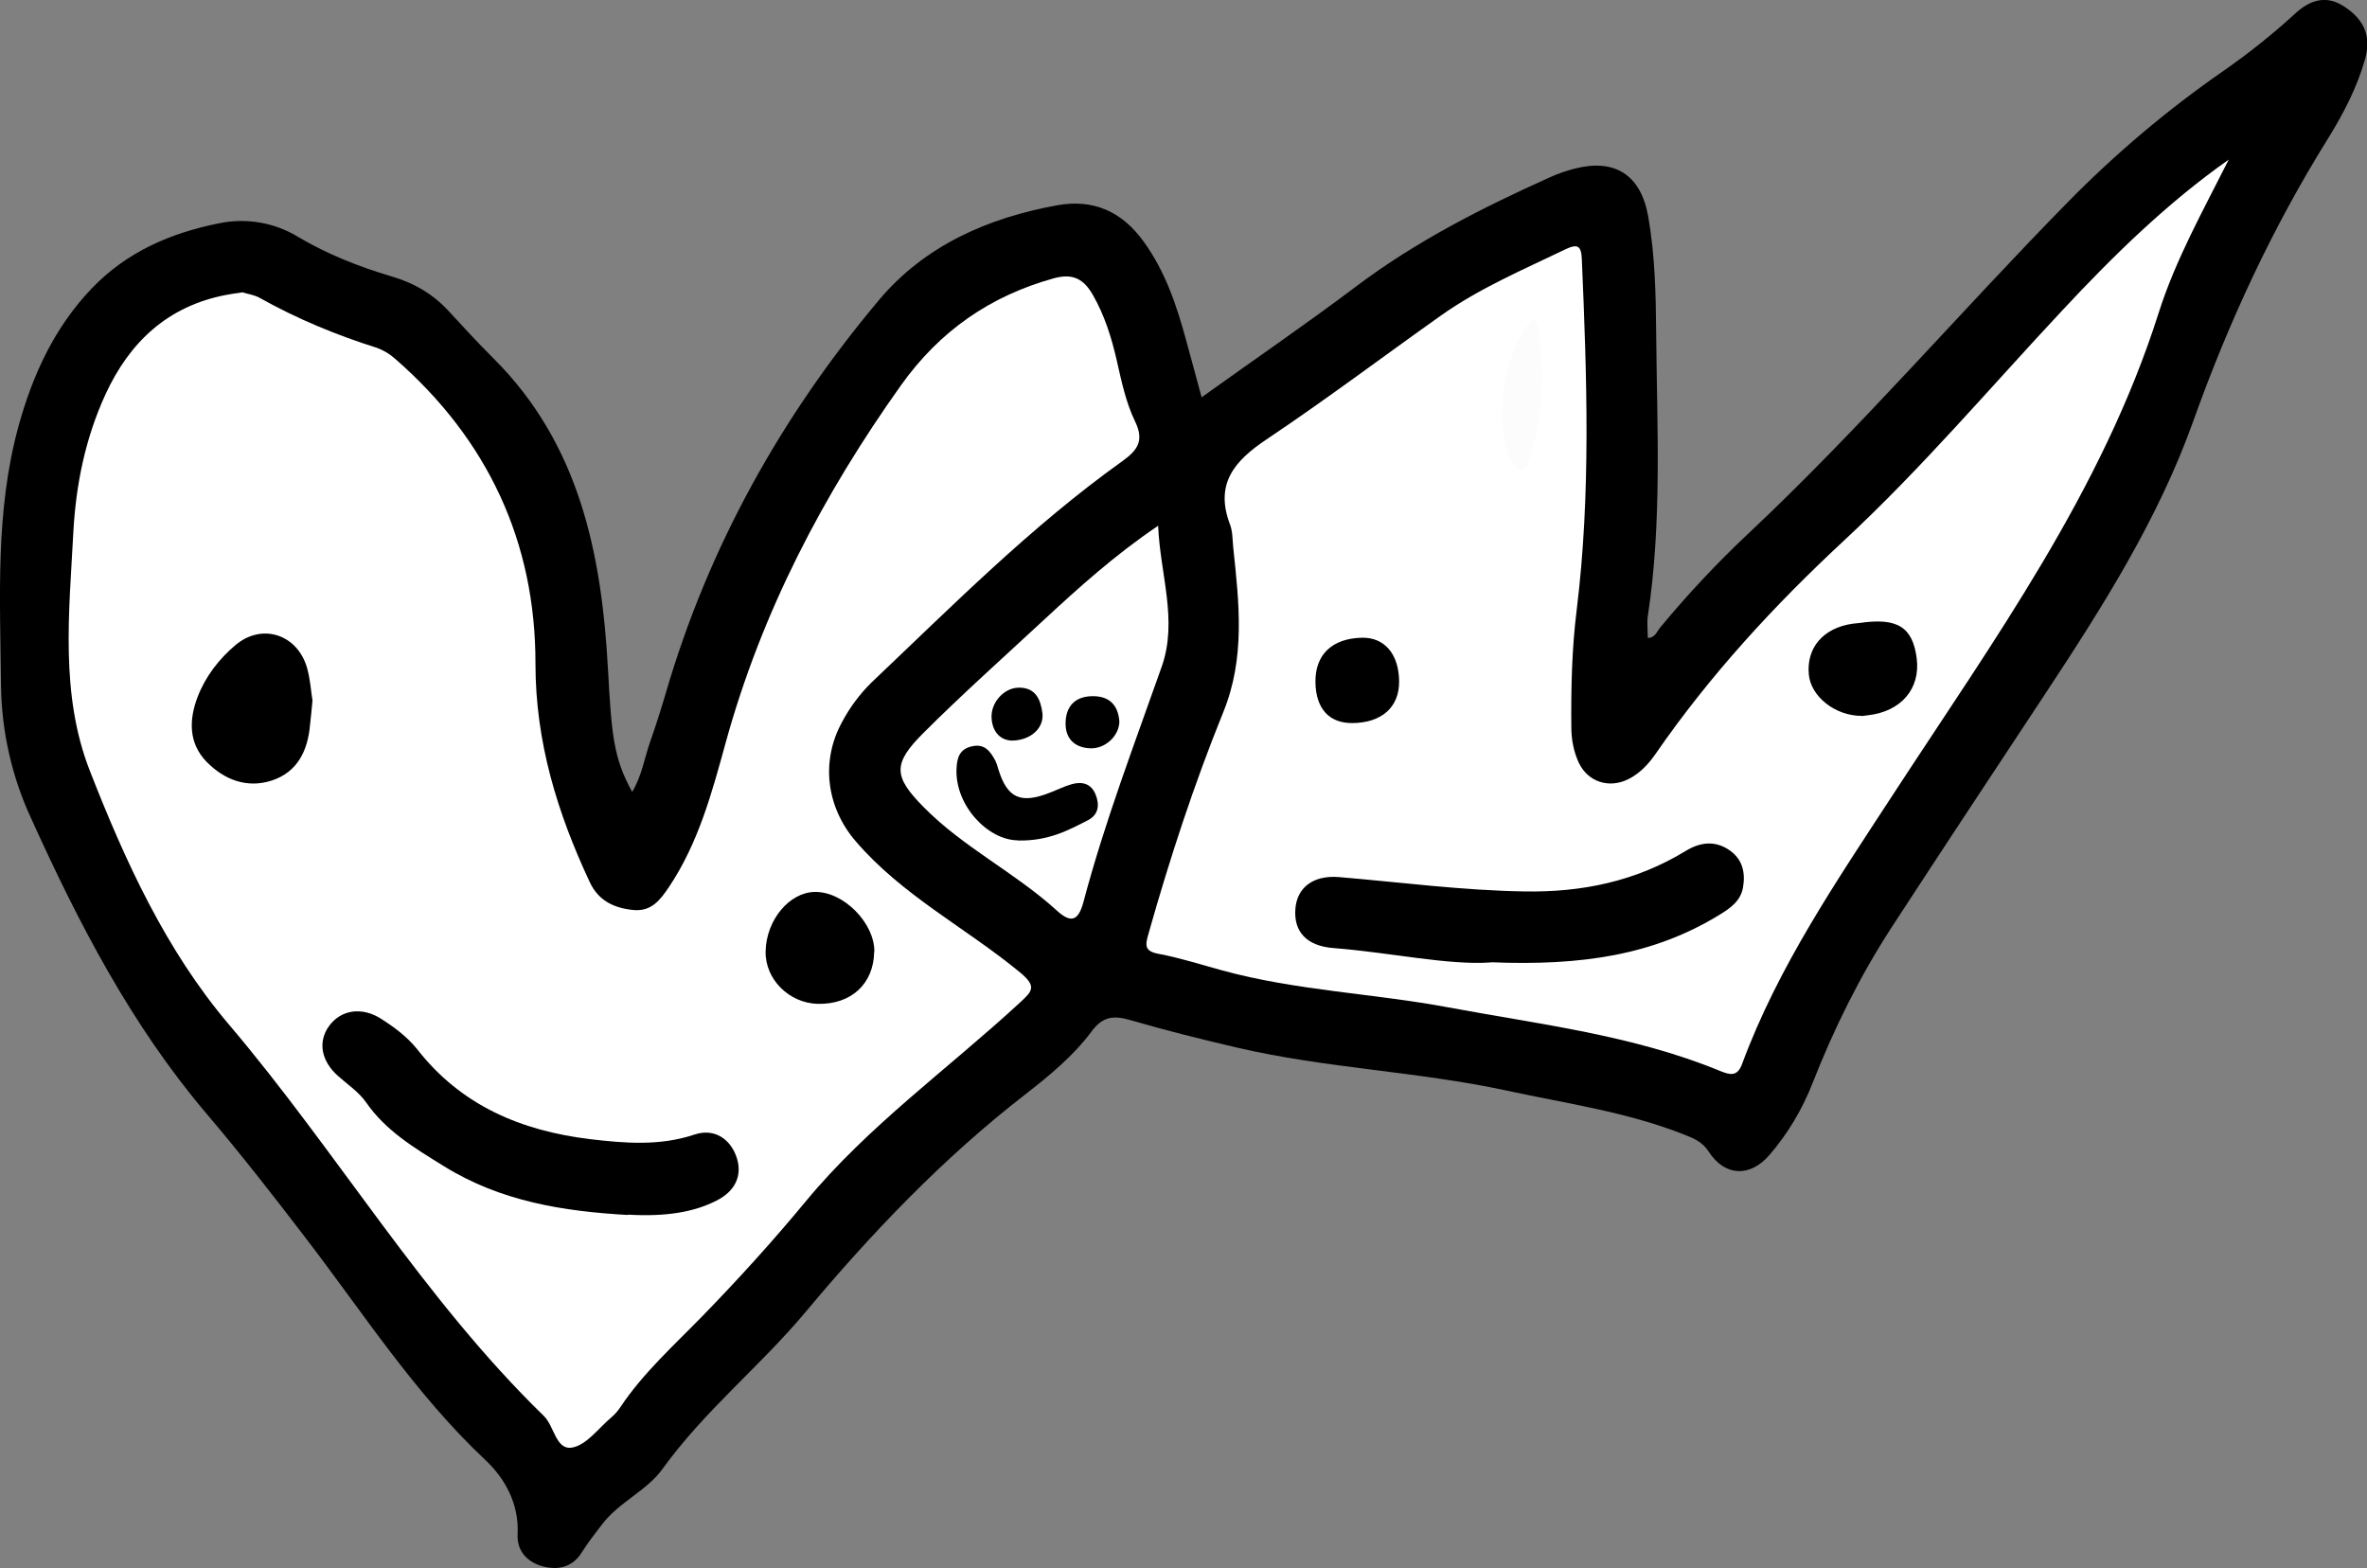 <?xml version="1.0" encoding="UTF-8"?>
<svg xmlns="http://www.w3.org/2000/svg" viewBox="0 0 1417.2 938.8">
  <rect x="0" y="0" width="1417.2" height="938.8" fill="#808080" stroke="none"/>
  <defs>
    <style>
      .cls-1 {
        fill: #fcfcfc;
      }

      .cls-2 {
        fill: #fff;
      }
    </style>
  </defs>
  <g id="Layer_1" data-name="Layer 1"/>
  <g id="Layer_2" data-name="Layer 2">
    <g id="Hearts_Outline_2" data-name="Hearts Outline 2">
      <path d="M719.4,237.9c31.8-22.8,62.8-44,92.8-66.6,35.9-27,75.4-47,116.1-65.3,4.7-2.1,9.6-3.8,14.7-5.1,24.1-6.1,39.4,4,43.8,28.5,4.1,23.1,4.6,46.5,4.8,69.8,.5,56.6,3.6,113.3-5,169.7-.6,4.2,0,8.5,0,13,4.4,0,5.4-3.8,7.4-6.2,16.3-19.7,33.8-38.4,52.4-55.9,67-62.9,126.8-132.7,191.1-198.2,28.8-29.4,60.3-56,94.1-79.4,14.9-10.4,29.1-21.7,42.5-34,8.7-8,18.3-11.5,29.3-4.4,12.5,8.1,16.5,18.3,12.5,32.1-4.8,16.7-12.8,32.1-21.9,46.8-33.3,53.4-59.6,110-80.7,169.1s-54.4,111.5-88.7,163.5c-30.7,46.5-61.5,93-91.9,139.7-19.1,29.4-34.6,60.7-47.4,93.3-6.1,15.7-14.8,30.3-25.8,43.1-11.7,13.6-26.8,13-36.5-2-3.7-5.7-8.7-7.8-14.3-10-34.4-13.7-70.8-18.7-106.7-26.5-53.4-11.5-108.2-13.3-161.3-25.7-21.4-5-42.8-10.3-64-16.5-10-2.9-16.5-2.2-23.2,6.9-10.9,14.6-25.1,26.3-39.5,37.5-49.2,38.1-91.9,82.8-131.7,130.4-27.2,32.5-60.6,59.2-85.6,93.9-9.4,13.1-26,19.8-36.2,33.2-4.2,5.5-8.4,10.8-12.1,16.7-5.1,8.3-13.1,10.9-22.5,8.7-10.1-2.4-16.5-9.4-16-19.3,1-18.6-7.8-33.9-19.5-44.8-42.1-39.6-72.9-87.8-107.6-133-19.2-25.1-38.6-50-59.1-74.1-45-53-76.5-113.8-104.9-176.5C7,465,.9,437.6,.6,409.9c-.5-51.9-3.5-103.9,10.5-154.8,8.5-30.8,21.5-59.1,43.9-82.5,20.9-21.8,47.1-33.1,76.1-38.9,16.3-3.4,33.3-.5,47.5,8.2,17.6,10.4,36.4,17.8,55.9,23.6,13.1,3.8,24.6,10.4,34,20.6,8.8,9.6,17.6,19.1,26.8,28.3,51.7,51.4,64.9,117.2,68.7,186,2.2,39.9,3.3,53.3,14.5,73.7,5.8-9.6,7.3-20.1,10.7-29.8s6.6-19.7,9.5-29.6c25.6-87.6,69.2-165.6,127.6-235.1,27.4-32.6,65.2-49.2,106.7-56.7,21.5-3.9,38.7,3.6,51.8,21.8,13,18,19.7,38.2,25.4,59.1,3,10.8,5.9,21.7,9.3,34.3Z"/>
      <path class="cls-2" d="M145.4,175.1c2.8,.9,6.9,1.4,10.2,3.3,22.3,12.5,45.8,22.2,70.2,29.9,4.1,1.5,7.8,3.8,11,6.7,55.2,48.2,83.9,109.4,83.8,182.4,0,46.8,13.1,89.3,32.5,130.7,5.1,11,14.3,15.5,25.9,16.7,11,1.1,16.2-5.9,21.5-13.7,17.7-26.4,25.8-56.7,34-86.5,21.5-78.1,58.3-148.4,105-214,23.1-32.4,53.3-53.4,91.5-64,11.4-3.1,17.8,.4,23.3,9.9,7,12.2,11.1,25.3,14.2,38.7,2.9,12.7,5.5,25.5,11.1,37.1s1.6,17.2-7.9,24c-54.4,38.9-101.4,86.3-149.8,132.2-7.1,7-13.1,15-17.8,23.9-12.8,23.4-9.3,50.8,8.1,71.1,27.7,32.4,65.8,51.8,98.2,78.4,10.6,8.7,7.8,11.4,.2,18.4-42.9,39.6-90.8,73.7-128.3,119.1-19.6,23.7-40.3,46.5-61.7,68.5-17.2,17.7-35.6,34.1-49.4,54.9-1.5,2.2-3.2,4.1-5.2,5.8-7.6,6.4-14.6,16.3-23.2,18-10,2-10.8-12.7-17.2-18.9-72.4-70.4-123.6-157.9-188.6-234.4-37.7-44.4-62.1-97.8-83.2-151.8-17.9-45.7-12.4-94.7-9.9-142.6,1.5-28.6,7.2-56.6,19.3-82.9,14.4-31.2,37.2-52.7,72-59.4,3-.6,6-1,10.1-1.6Z"/>
      <path class="cls-2" d="M1334.4,95.6c-15.3,30.4-31.9,60-42,91.9-33.8,106.4-98.5,195.5-158.4,287.3-34,52.2-69.2,103.4-91,162.3-2.9,7.9-7.6,6.3-13.3,4-52.1-21.4-107.9-27.8-162.6-38-45-8.4-91.2-10-135.6-22.2-12.5-3.4-24.9-7.4-37.6-9.8-9-1.6-8.2-5.3-6.2-12.3,12.7-44.9,27.2-89.2,44.7-132.4,13.3-32.6,9.5-65.3,6-98.4-.5-4.7-.3-9.8-2-14.1-9.1-24.1,2.5-37.8,21.7-50.7,35.6-23.8,69.8-49.6,104.8-74.4,23-16.3,49-27.3,74.3-39.5,7.5-3.6,9.6-2.1,9.9,6.1,3,70,5.5,140.1-3.1,209.9-2.9,23.2-3.4,46.6-3.2,70,0,7.4,1.4,14.7,4.5,21.4,5.5,11.5,18.1,15.5,29.6,9.8,6.8-3.4,11.8-8.7,16.1-14.8,32.6-47.3,71.1-89.1,113.2-128.2,46.3-43,87.3-91.4,130.4-137.5,30.7-32.9,62.8-64.4,99.9-90.5Z"/>
      <path class="cls-2" d="M693.4,314.6c1.2,29.3,11.9,56.7,2.2,84.4-16.5,46.8-34.2,93.1-46.9,141-3.1,11.6-7.6,12.8-16.1,5-25-22.7-55.9-37.7-79.7-61.9-17.8-18.1-18.7-25.7,0-44.3,23.2-23.2,47.8-45.1,71.8-67.4,21.2-19.6,42.6-39,68.8-56.7Z"/>
      <path d="M375.9,727.4c-38.7-2.2-76.1-8.1-110.1-29.2-17.4-10.8-34.6-20.9-46.6-38.2-4.3-6.2-11.1-10.7-16.9-15.9-10-8.9-12.1-20.4-5.3-29.8,7.1-9.8,19.6-11.7,31.1-4.4,8,5.1,15.7,10.8,21.7,18.3,26.3,33.7,62.2,48.8,103.5,53.8,21.1,2.5,41.8,4.2,62.7-2.8,11.8-3.9,21.6,2.8,25.2,14.2,3.3,10.6-1.1,19.8-12.2,25.4-13.7,7-30.5,9.7-53.1,8.4Z"/>
      <path d="M187.1,419.4c-.6,6.3-1,10.6-1.5,14.9-1.4,15.3-7.6,28-22.9,33-14.8,4.8-28.4-.4-39-11.2-11-11.3-10.5-25.5-5.4-38.8,4.6-12.1,12.8-22.8,22.7-31.1,15.9-13.4,37-6.4,42.8,13.5,2,6.9,2.4,14.3,3.3,19.7Z"/>
      <path d="M523.4,569.8c-.3,19.2-13.7,31.6-33.7,31.2-17.3-.4-31.7-14.8-31.3-31.5,.4-18.7,14.2-35.3,29.5-35.5,17.1-.3,35.8,18.6,35.6,35.8Z"/>
      <path d="M892.7,576.2c-25.8,1.8-59.8-5.9-94.3-8.6-16-1.2-24-9.8-22.8-23.7,1.1-12.7,10.8-20,26-18.8,37,3.1,73.8,8,111.1,8.6,34.6,.6,66.8-6.1,96.5-24.2,8.8-5.4,17.9-6.5,26.7-.2,7.5,5.4,9.2,13.3,7.7,22-1.4,8-7.4,12.3-13.8,16.2-39.4,24.3-82.8,30.8-137.1,28.6Z"/>
      <path d="M1114.7,428.6c-16.1,0-30.5-11.7-31.7-24.8-1.5-16.1,8.7-27.9,26.3-30.4,1.3-.2,2.6-.2,3.9-.4,22.7-3.4,32,2.3,34.4,21.2,2.3,18.1-9.3,31.7-29,34l-3.9,.5Z"/>
      <path d="M787.6,408.6c-.3-16.6,9.9-26.4,27.8-26.8,13.5-.3,22.1,9.7,22.3,26,.2,15.5-10.4,25-28,25.1-13.9,.1-21.8-8.6-22.1-24.3Z"/>
      <path d="M609.4,503.1c-18-.1-37.7-21-36.7-42.9,.3-6.7,1.9-11.8,9.3-13.4,7.6-1.7,11,3.1,14,8.7,.7,1.6,1.3,3.2,1.7,4.9,5.4,17.5,13.3,21.1,31.1,14.1,4.4-1.7,8.7-3.9,13.2-5.1,6-1.6,11.3-.2,13.9,6.1s1.9,12.3-4.6,15.6c-11.9,6.1-23.7,12.5-42,12.1Z"/>
      <path d="M670.2,431.8c0,8.7-8.5,16.8-17.9,16.2-9.1-.6-14.4-5.9-14.3-15,.1-10.2,5.7-16.1,16.1-16.2,9.5-.1,15.3,4.7,16.1,15.1Z"/>
      <path d="M605.9,443.4c-6.4-.2-11.5-4.5-12.2-13.2-.7-9.4,7.2-18.2,15.9-18.5,10.4-.3,13.4,7,14.5,15,1.2,8.9-6.6,16.5-18.2,16.7Z"/>
      <path class="cls-1" d="M917.9,190.9c5,5.2,3.7,12.2,4.4,18.2,2.4,21.9,.3,44-6.3,65-.9,2.8-1.8,6.2-4.9,7s-4.2-2.3-5.5-4.3c-12.3-19-5.2-69.6,12.4-85.9Z"/>
    </g>
  </g>
</svg>